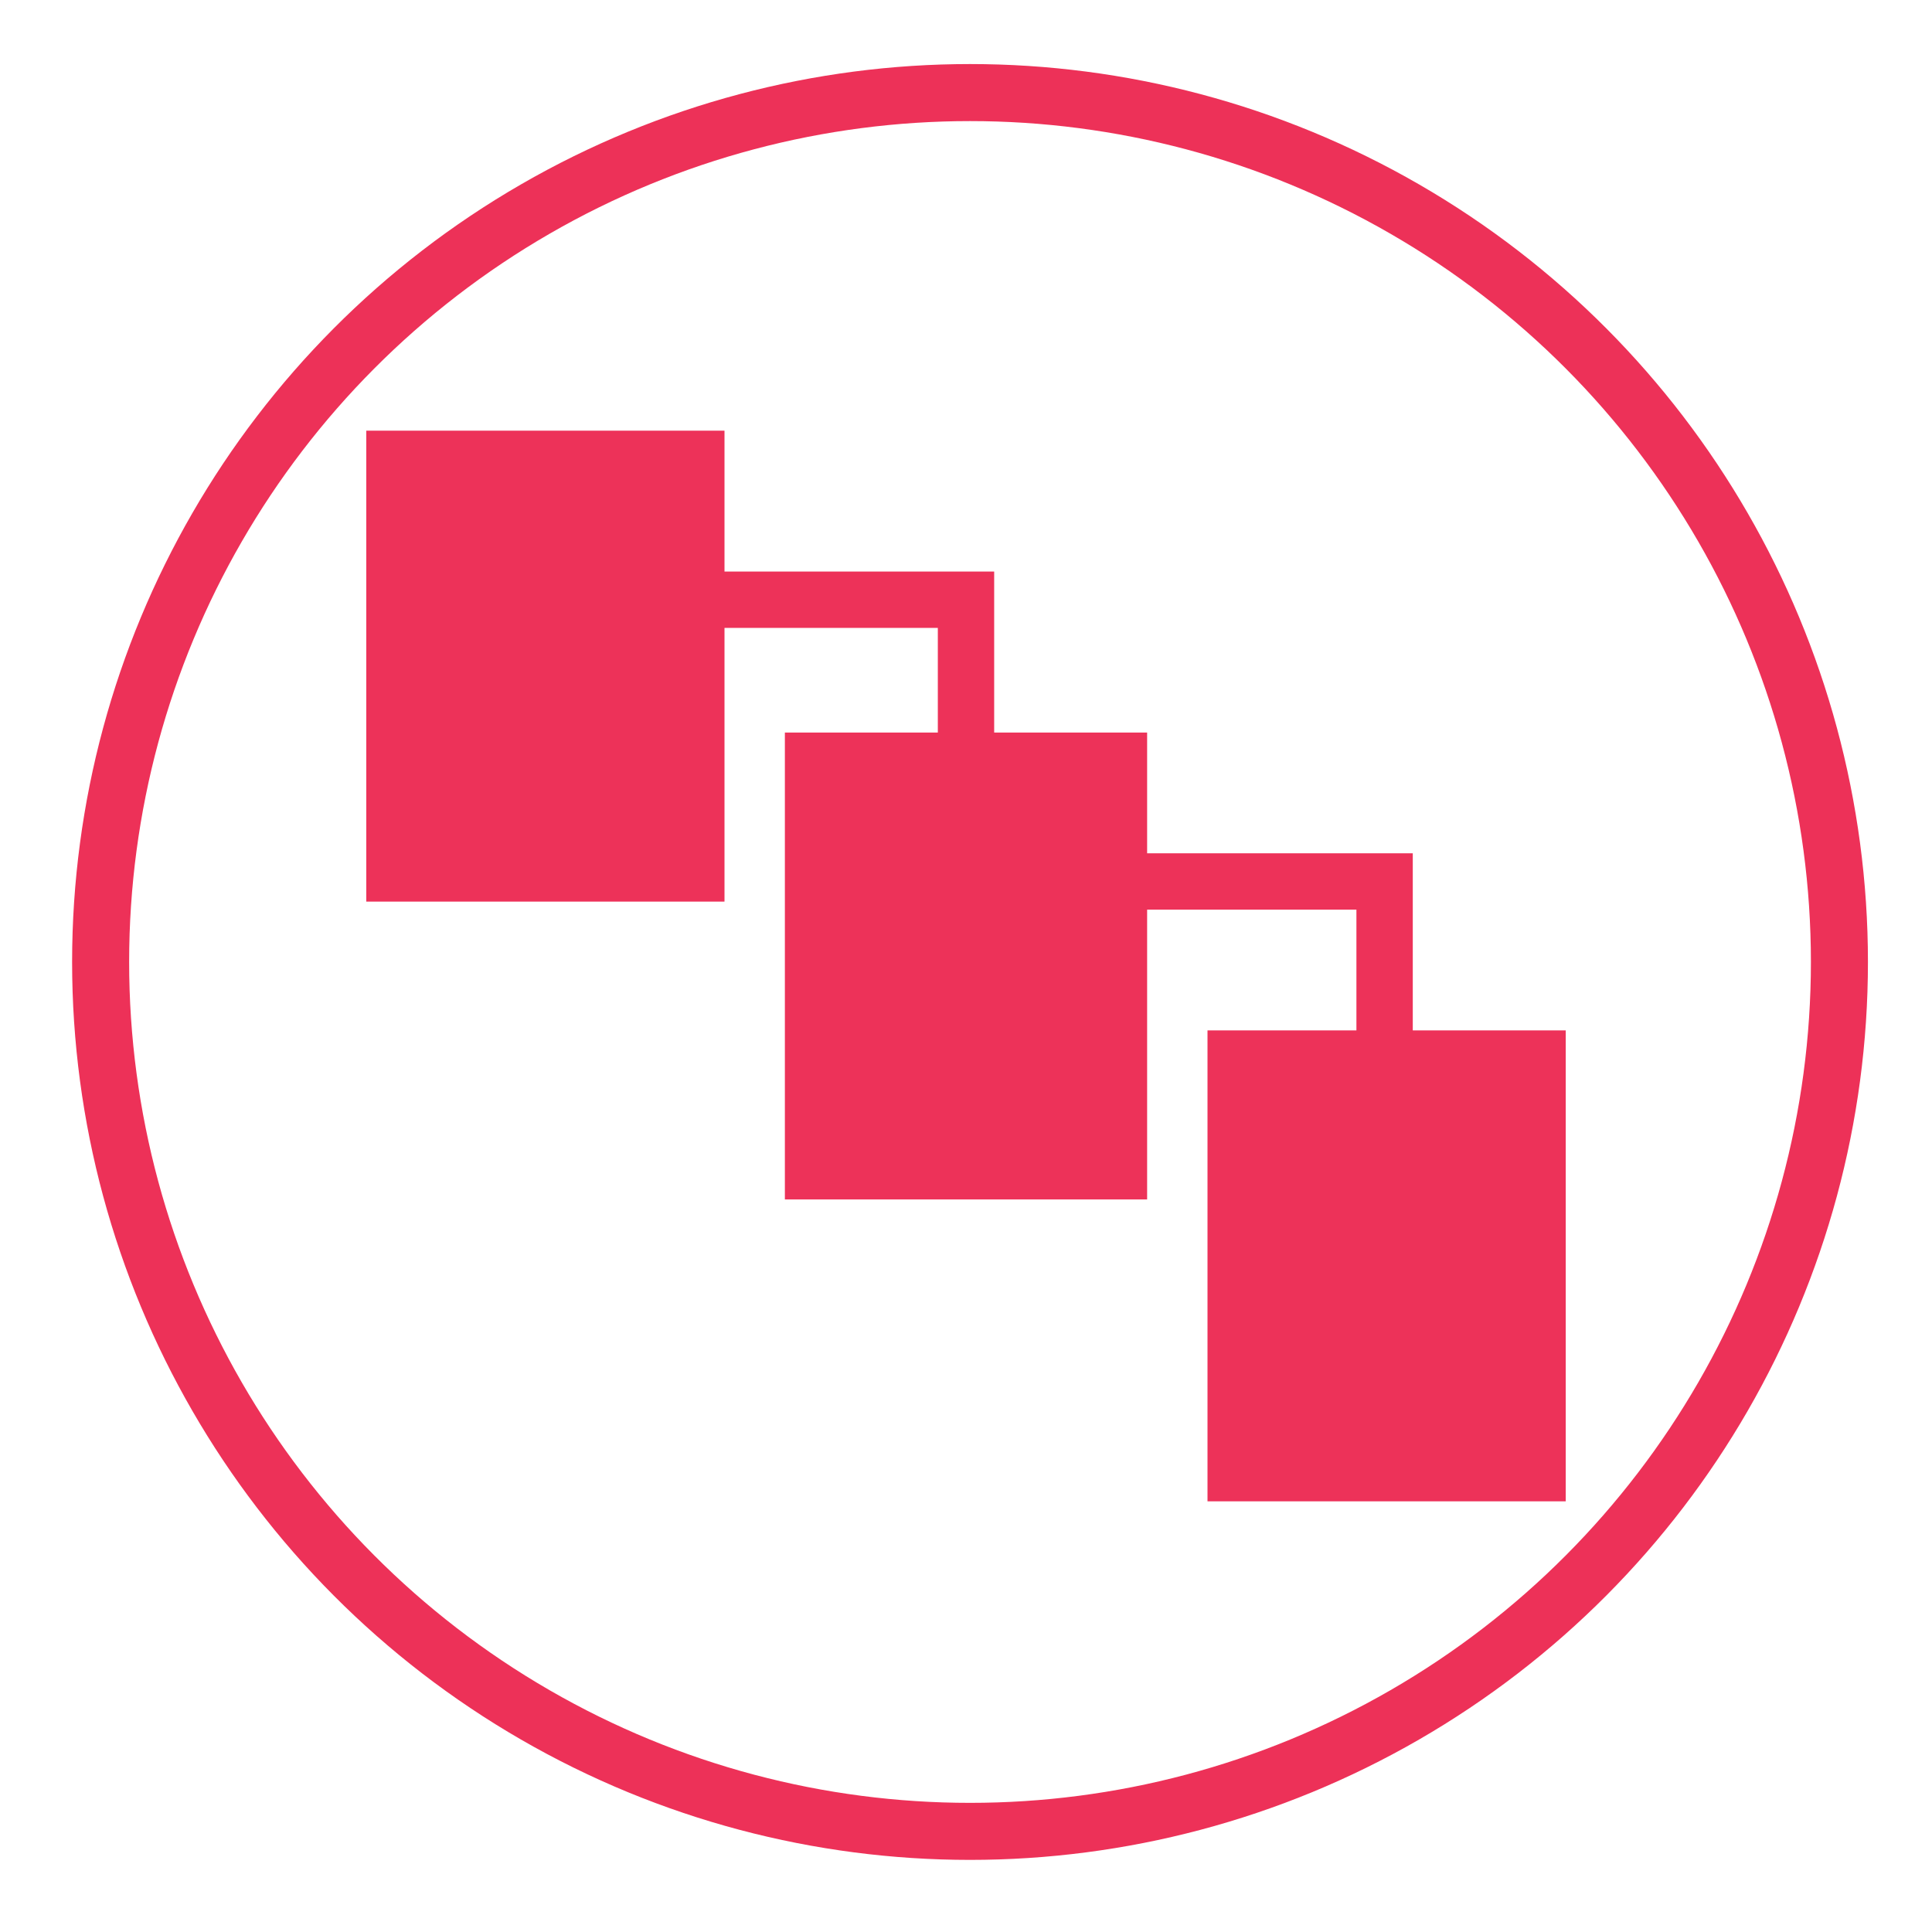 <?xml version="1.0" encoding="utf-8"?>
<!-- Generator: Adobe Illustrator 25.4.1, SVG Export Plug-In . SVG Version: 6.00 Build 0)  -->
<svg version="1.1" id="Layer_1" xmlns="http://www.w3.org/2000/svg" xmlns:xlink="http://www.w3.org/1999/xlink" x="0px" y="0px"
	 viewBox="0 0 48 48" style="enable-background:new 0 0 48 48;" xml:space="preserve">
<style type="text/css">
	.st0{fill:none;stroke:#ED3158;stroke-width:1.417;stroke-miterlimit:10;}
	.st1{fill:#ED3259;}
</style>
<circle class="st0" cx="24.1" cy="23.9" r="21.6"/>
<polygon class="st1" points="35.1,25.6 35.1,21.2 28.5,21.2 28.5,18.2 24.7,18.2 24.7,14.2 18,14.2 18,10.7 9.1,10.7 9.1,22.4 
	18,22.4 18,15.6 23.3,15.6 23.3,18.2 19.5,18.2 19.5,29.8 28.5,29.8 28.5,22.6 33.7,22.6 33.7,25.6 30,25.6 30,37.3 38.9,37.3 
	38.9,25.6 "/>
</svg>

